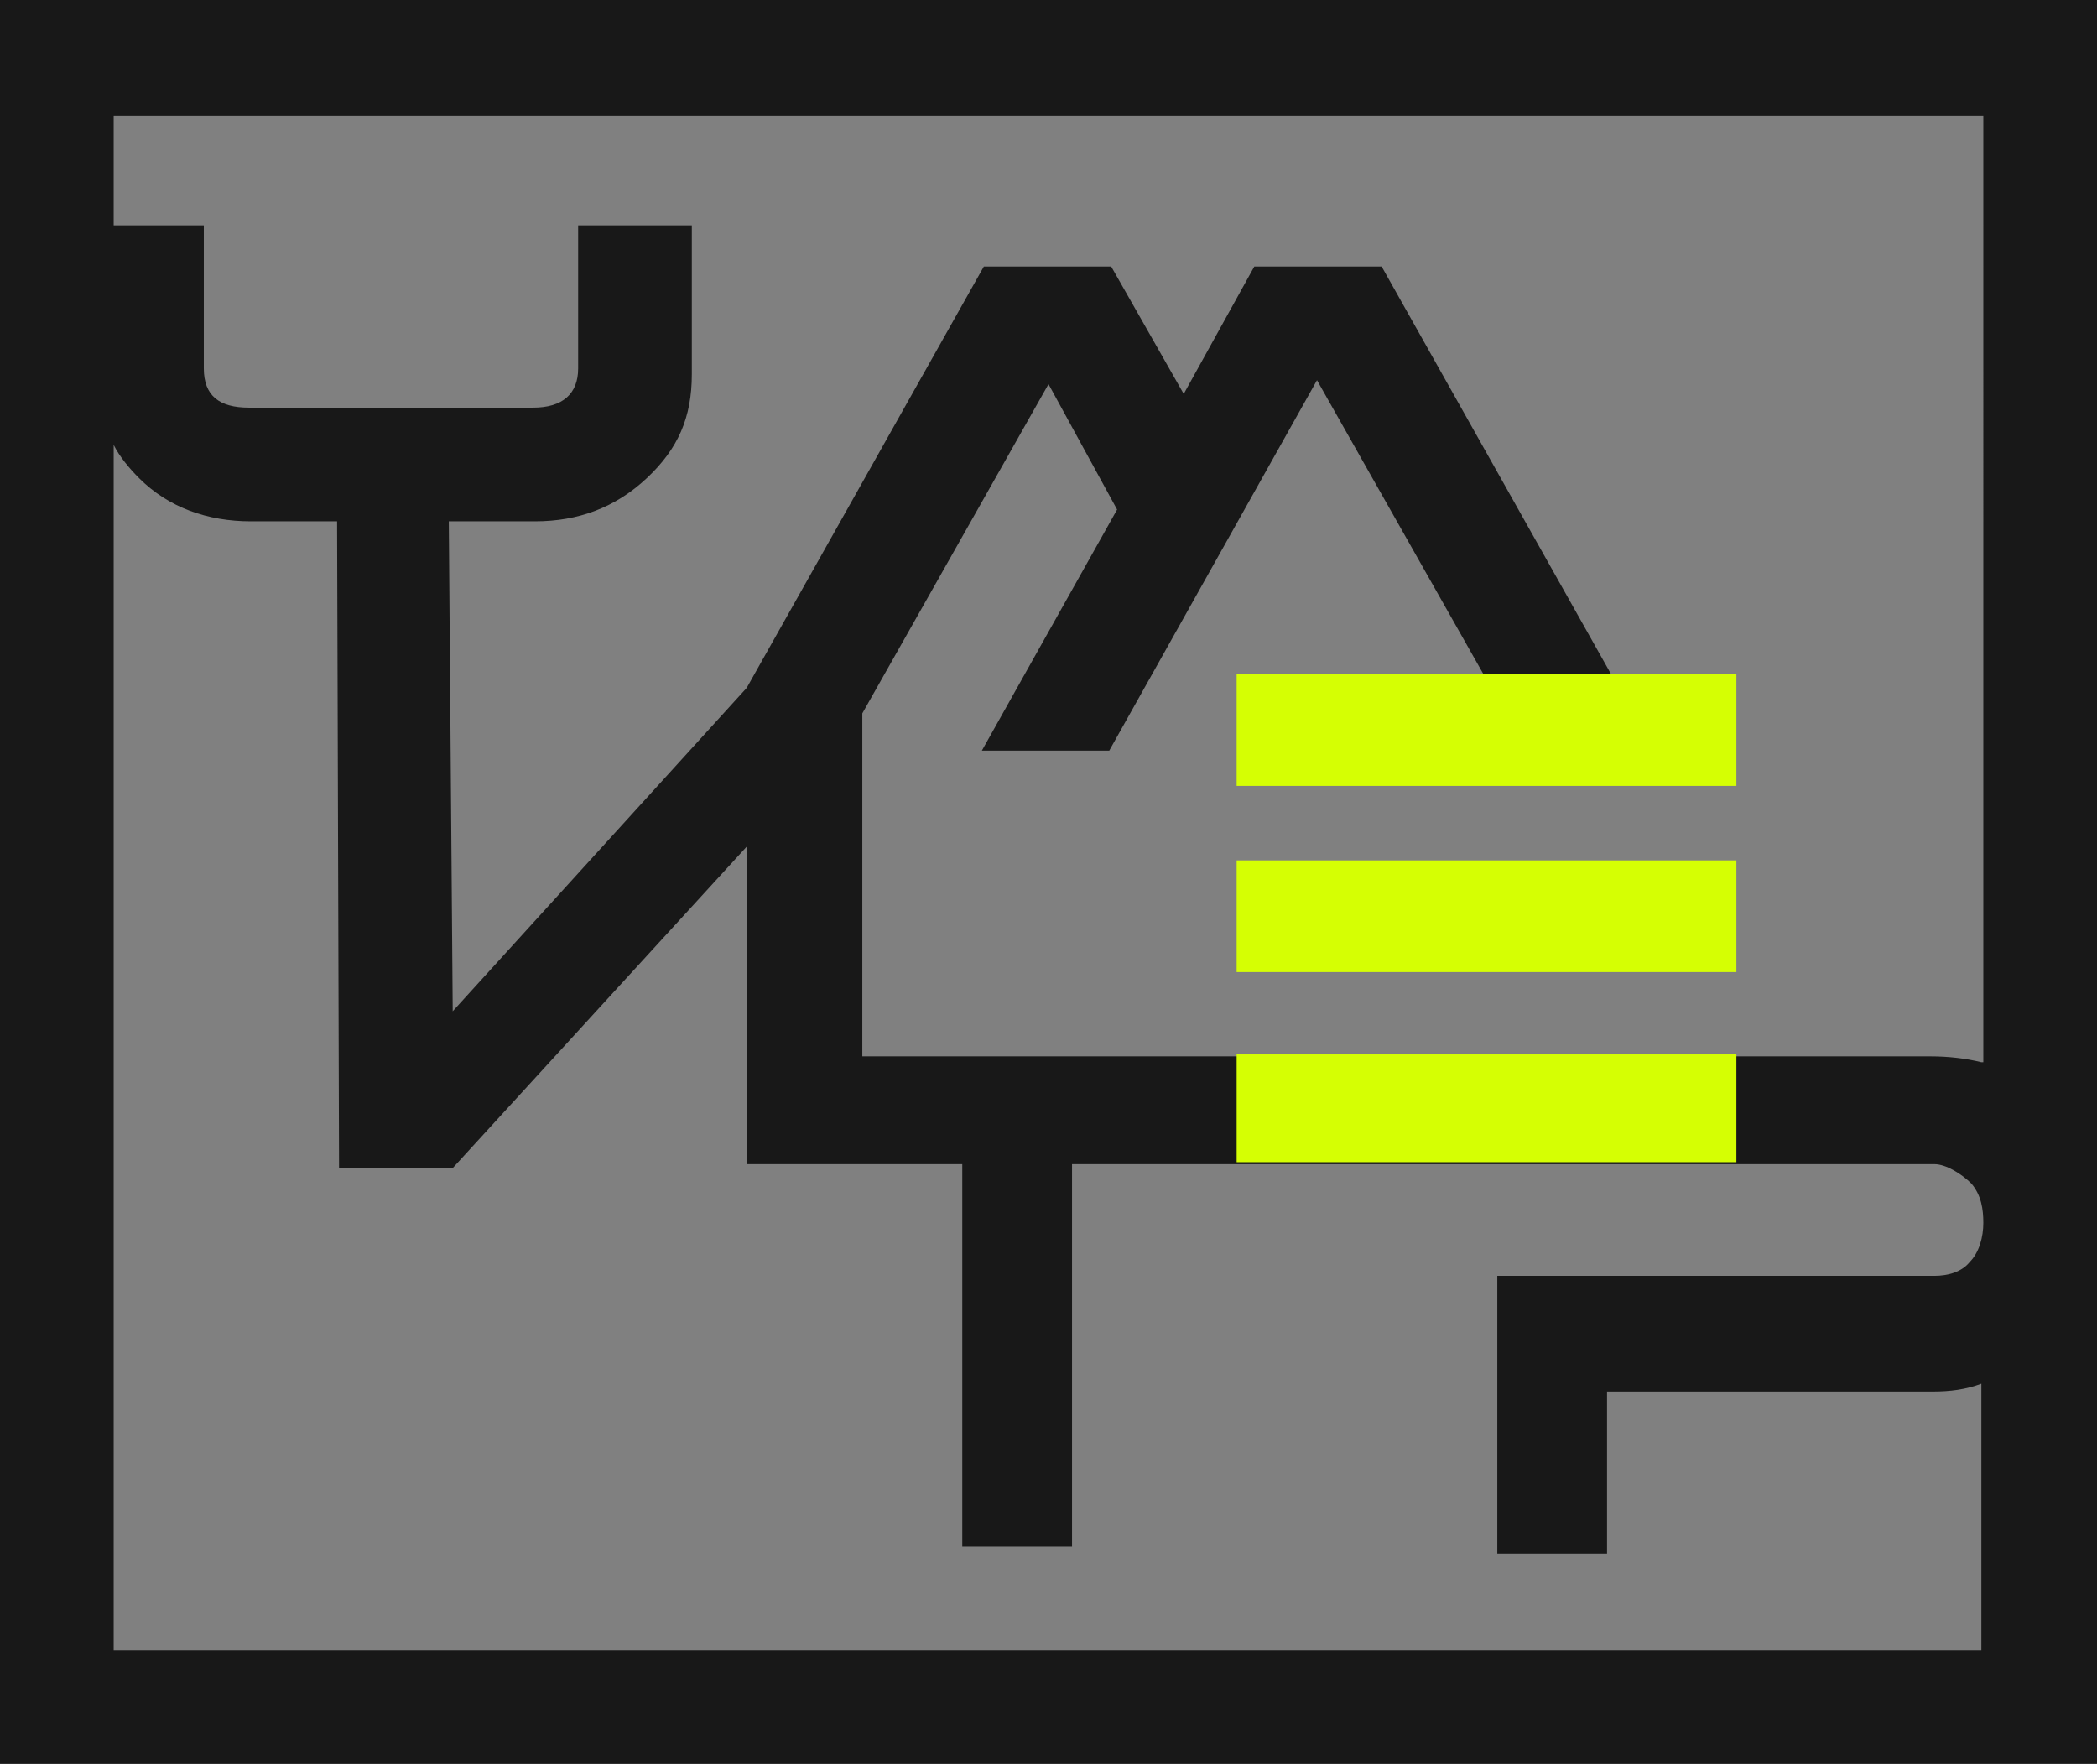 <?xml version="1.0" encoding="UTF-8"?> <svg xmlns="http://www.w3.org/2000/svg" xmlns:xlink="http://www.w3.org/1999/xlink" version="1.1" id="Слой_1" x="0px" y="0px" viewBox="0 0 107 90" style="enable-background:new 0 0 107 90;" xml:space="preserve"><rect x="0" y="0" width="107" height="90" fill="#808080" stroke="none"/> <style type="text/css"> .st0{fill-rule:evenodd;clip-rule:evenodd;fill:#181818;} .st1{fill:#D5FF03;} </style> <g> <path class="st0" d="M0,0v90H107V0H0z M82,79.2V71h16.6c0.9,0,1.7-0.1,2.5-0.4v13.6H5.8V22.7c0.3,0.6,0.8,1.2,1.3,1.7 c1.5,1.5,3.5,2.2,5.7,2.2h4.4l0.1,33h5.8l15-16.4l0,16.2h11l0,19.5h5.6l0-19.5h8.4l25.5,0l10.1,0c0.6,0,1.4,0.5,1.9,1 c0.5,0.6,0.6,1.3,0.6,2c0,0.7-0.2,1.5-0.7,2c-0.4,0.5-1.1,0.7-1.8,0.7H76.4v14.2H82z M101.1,54.2c-0.8-0.2-1.7-0.3-2.6-0.3h-10 H63.1H44l0-17.5l9.5-16.8L57,26l-6.9,12.3h6.5l10.6-18.9l10.7,18.9h6.5L70.5,13.6H64l-3.6,6.5l-3.7-6.5h-6.5L38.1,35.1h0l-15,16.5 l-0.2-25h4.4c2.2,0,4.1-0.7,5.7-2.2c1.6-1.5,2.3-3.1,2.3-5.3l0-7.6h-5.8v7.3c0,1.3-0.8,2-2.3,2H12.7c-1.5,0-2.3-0.6-2.3-2v-7.3H5.8 V5.9h95.4V54.2z"></path> <rect x="63.1" y="34.4" class="st1" width="25.5" height="5.7"></rect> <rect x="63.1" y="43.9" class="st1" width="25.5" height="5.7"></rect> <rect x="63.1" y="53.8" class="st1" width="25.5" height="5.5"></rect> </g> </svg> 